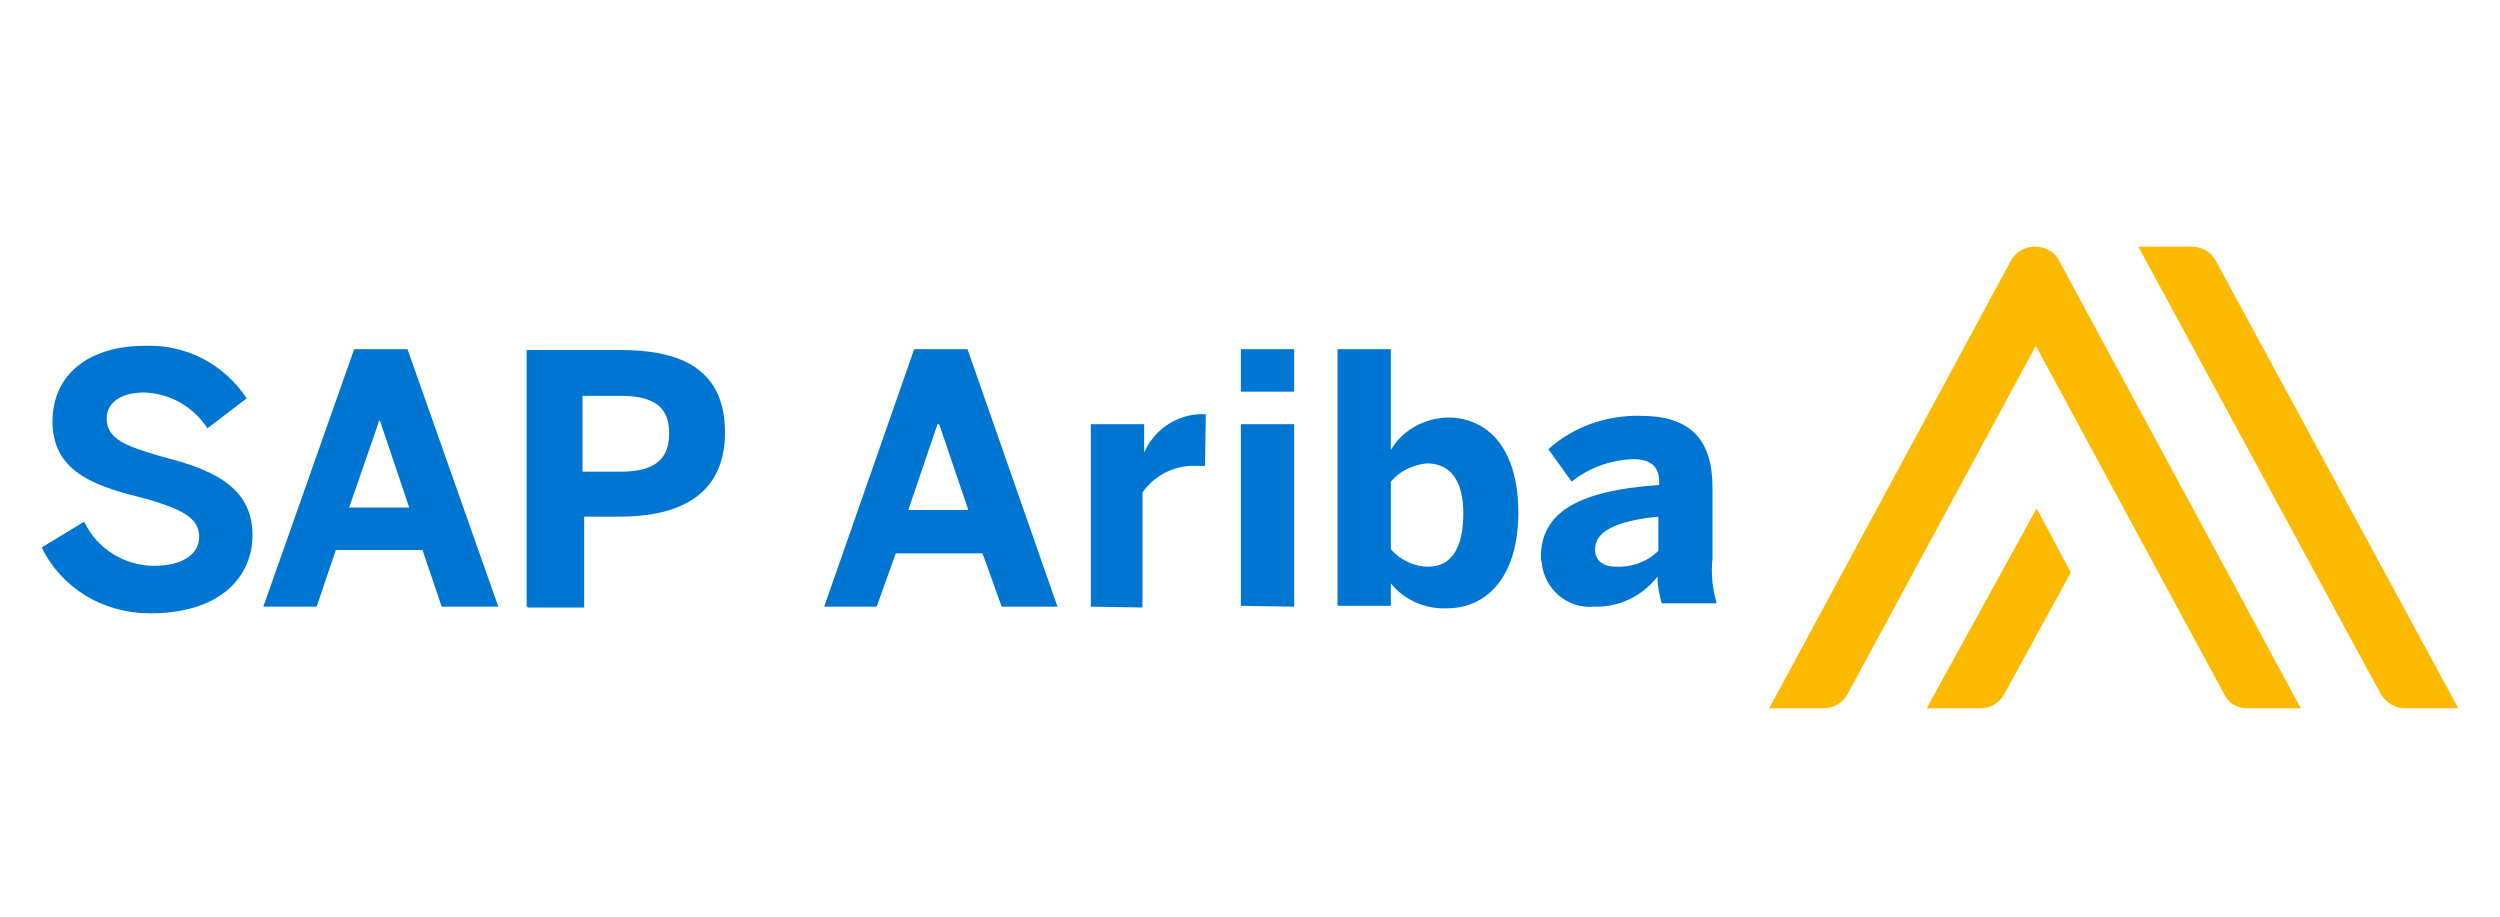 <?xml version="1.0" encoding="utf-8"?>
<!-- Generator: Adobe Illustrator 24.1.1, SVG Export Plug-In . SVG Version: 6.00 Build 0)  -->
<svg version="1.1" id="Layer_1" xmlns="http://www.w3.org/2000/svg" xmlns:xlink="http://www.w3.org/1999/xlink" x="0px" y="0px"
	 viewBox="0 0 300 110" style="enable-background:new 0 0 300 110;" xml:space="preserve">
<style type="text/css">
	.st0{fill:#0076D2;}
	.st1{fill:#FBBA00;}
</style>
<path class="st0" d="M5,65.7l5.1-3.1c1.5,3.2,4.8,5.3,8.4,5.3c3.1,0,5.4-1.2,5.4-3.5s-2.2-3.3-6.2-4.5C12.1,58.5,6.3,57,6.3,50.6
	c0-5.8,4.5-9.1,11.1-9.1c4.9-0.2,9.5,2.2,12.2,6.3l-4.7,3.6c-1.7-2.6-4.5-4.2-7.6-4.3c-2.9,0-4.5,1.3-4.5,3.1c0,2.5,2.3,3.3,6.3,4.5
	c5.4,1.4,11.2,3.2,11.2,9.5c0,4.9-3.7,9.4-12.3,9.4C12.4,73.6,7.4,70.6,5,65.7z M31.6,72.8l10.9-30.9h6.4l10.9,30.9h-6.8l-2.3-6.8
	H40.3L38,72.8H31.6z M41.9,60.9h7.2l-3.5-10.4h-0.1L41.9,60.9L41.9,60.9z M63.2,72.8V42h11.2C81,42,87,43.8,87,51.9S80.6,62,74.4,62
	h-4.3v10.9h-6.8V72.8z M69.9,56.6h4.6c4.3,0,5.8-1.7,5.8-4.6c0-2.9-1.5-4.5-5.8-4.5h-4.6V56.6z M98.9,72.8l10.8-30.9h6.4l10.8,30.9
	h-6.7l-2.3-6.4h-10.4l-2.3,6.4H98.9z M109,61.2h7.2l-3.5-10.3h-0.2L109,61.2z M130.9,72.8V50.9h6.4v3.9h-0.2
	c1.1-3.1,4.1-5.2,7.4-5.1h0.2l-0.1,6.2h-1.7c-2.3,0.1-4.5,1.3-5.8,3.2v13.8L130.9,72.8L130.9,72.8z M148.9,47v-5.1h6.4V47L148.9,47z
	 M148.9,72.7V50.9h6.4v21.9L148.9,72.7z M166.9,70v2.7h-6.4V41.9h6.4V54c1.4-2.4,4-3.8,6.8-3.9c5,0,8.5,3.9,8.5,11.4
	S178.6,73,173.6,73C171,73.1,168.5,72,166.9,70z M175.6,61.6c0-3.7-1.4-6-4.4-6c-1.7,0.2-3.2,0.9-4.3,2.2v8.1
	c1.1,1.3,2.8,2.1,4.5,2.1C174.2,68,175.6,65.7,175.6,61.6z M184.9,66.9c0-5.1,3.9-8,14.2-8.7v-0.4c0-1.7-0.9-2.7-3.1-2.7
	c-2.7,0.1-5.3,1-7.4,2.7l-2.8-3.9c3-2.7,7-4.1,11.1-4c6,0,8.6,2.9,8.6,8.6v8.5c-0.2,1.8,0,3.7,0.5,5.4h-6.6
	c-0.3-1.1-0.5-2.1-0.5-3.2c-1.8,2.3-4.6,3.7-7.6,3.6c-3.2,0.3-6-2.1-6.3-5.3C185,67.4,184.9,67.1,184.9,66.9L184.9,66.9z M199,66.1
	V62c-5.1,0.5-7.6,1.8-7.6,3.9c0,1.4,1,2.1,2.5,2.1C195.8,68.1,197.7,67.4,199,66.1L199,66.1z"/>
<path class="st1" d="M285.7,83.3l-29.1-53.7h6.4c1.2,0,2.3,0.6,2.9,1.7L295,85h-6.4C287.4,85,286.3,84.3,285.7,83.3z M231.2,85h6.4
	c1.2,0,2.3-0.6,2.9-1.7l8-14.6l-4.1-7.7L231.2,85z M218.8,85c1.2,0,2.3-0.6,2.9-1.7l22.6-41.8l22.6,41.8c0.5,1.1,1.6,1.7,2.8,1.7
	h6.4l-29-53.7c-0.5-1.1-1.7-1.7-2.9-1.7c-1.2,0-2.3,0.6-2.9,1.7l-29,53.7H218.8z"/>
</svg>
